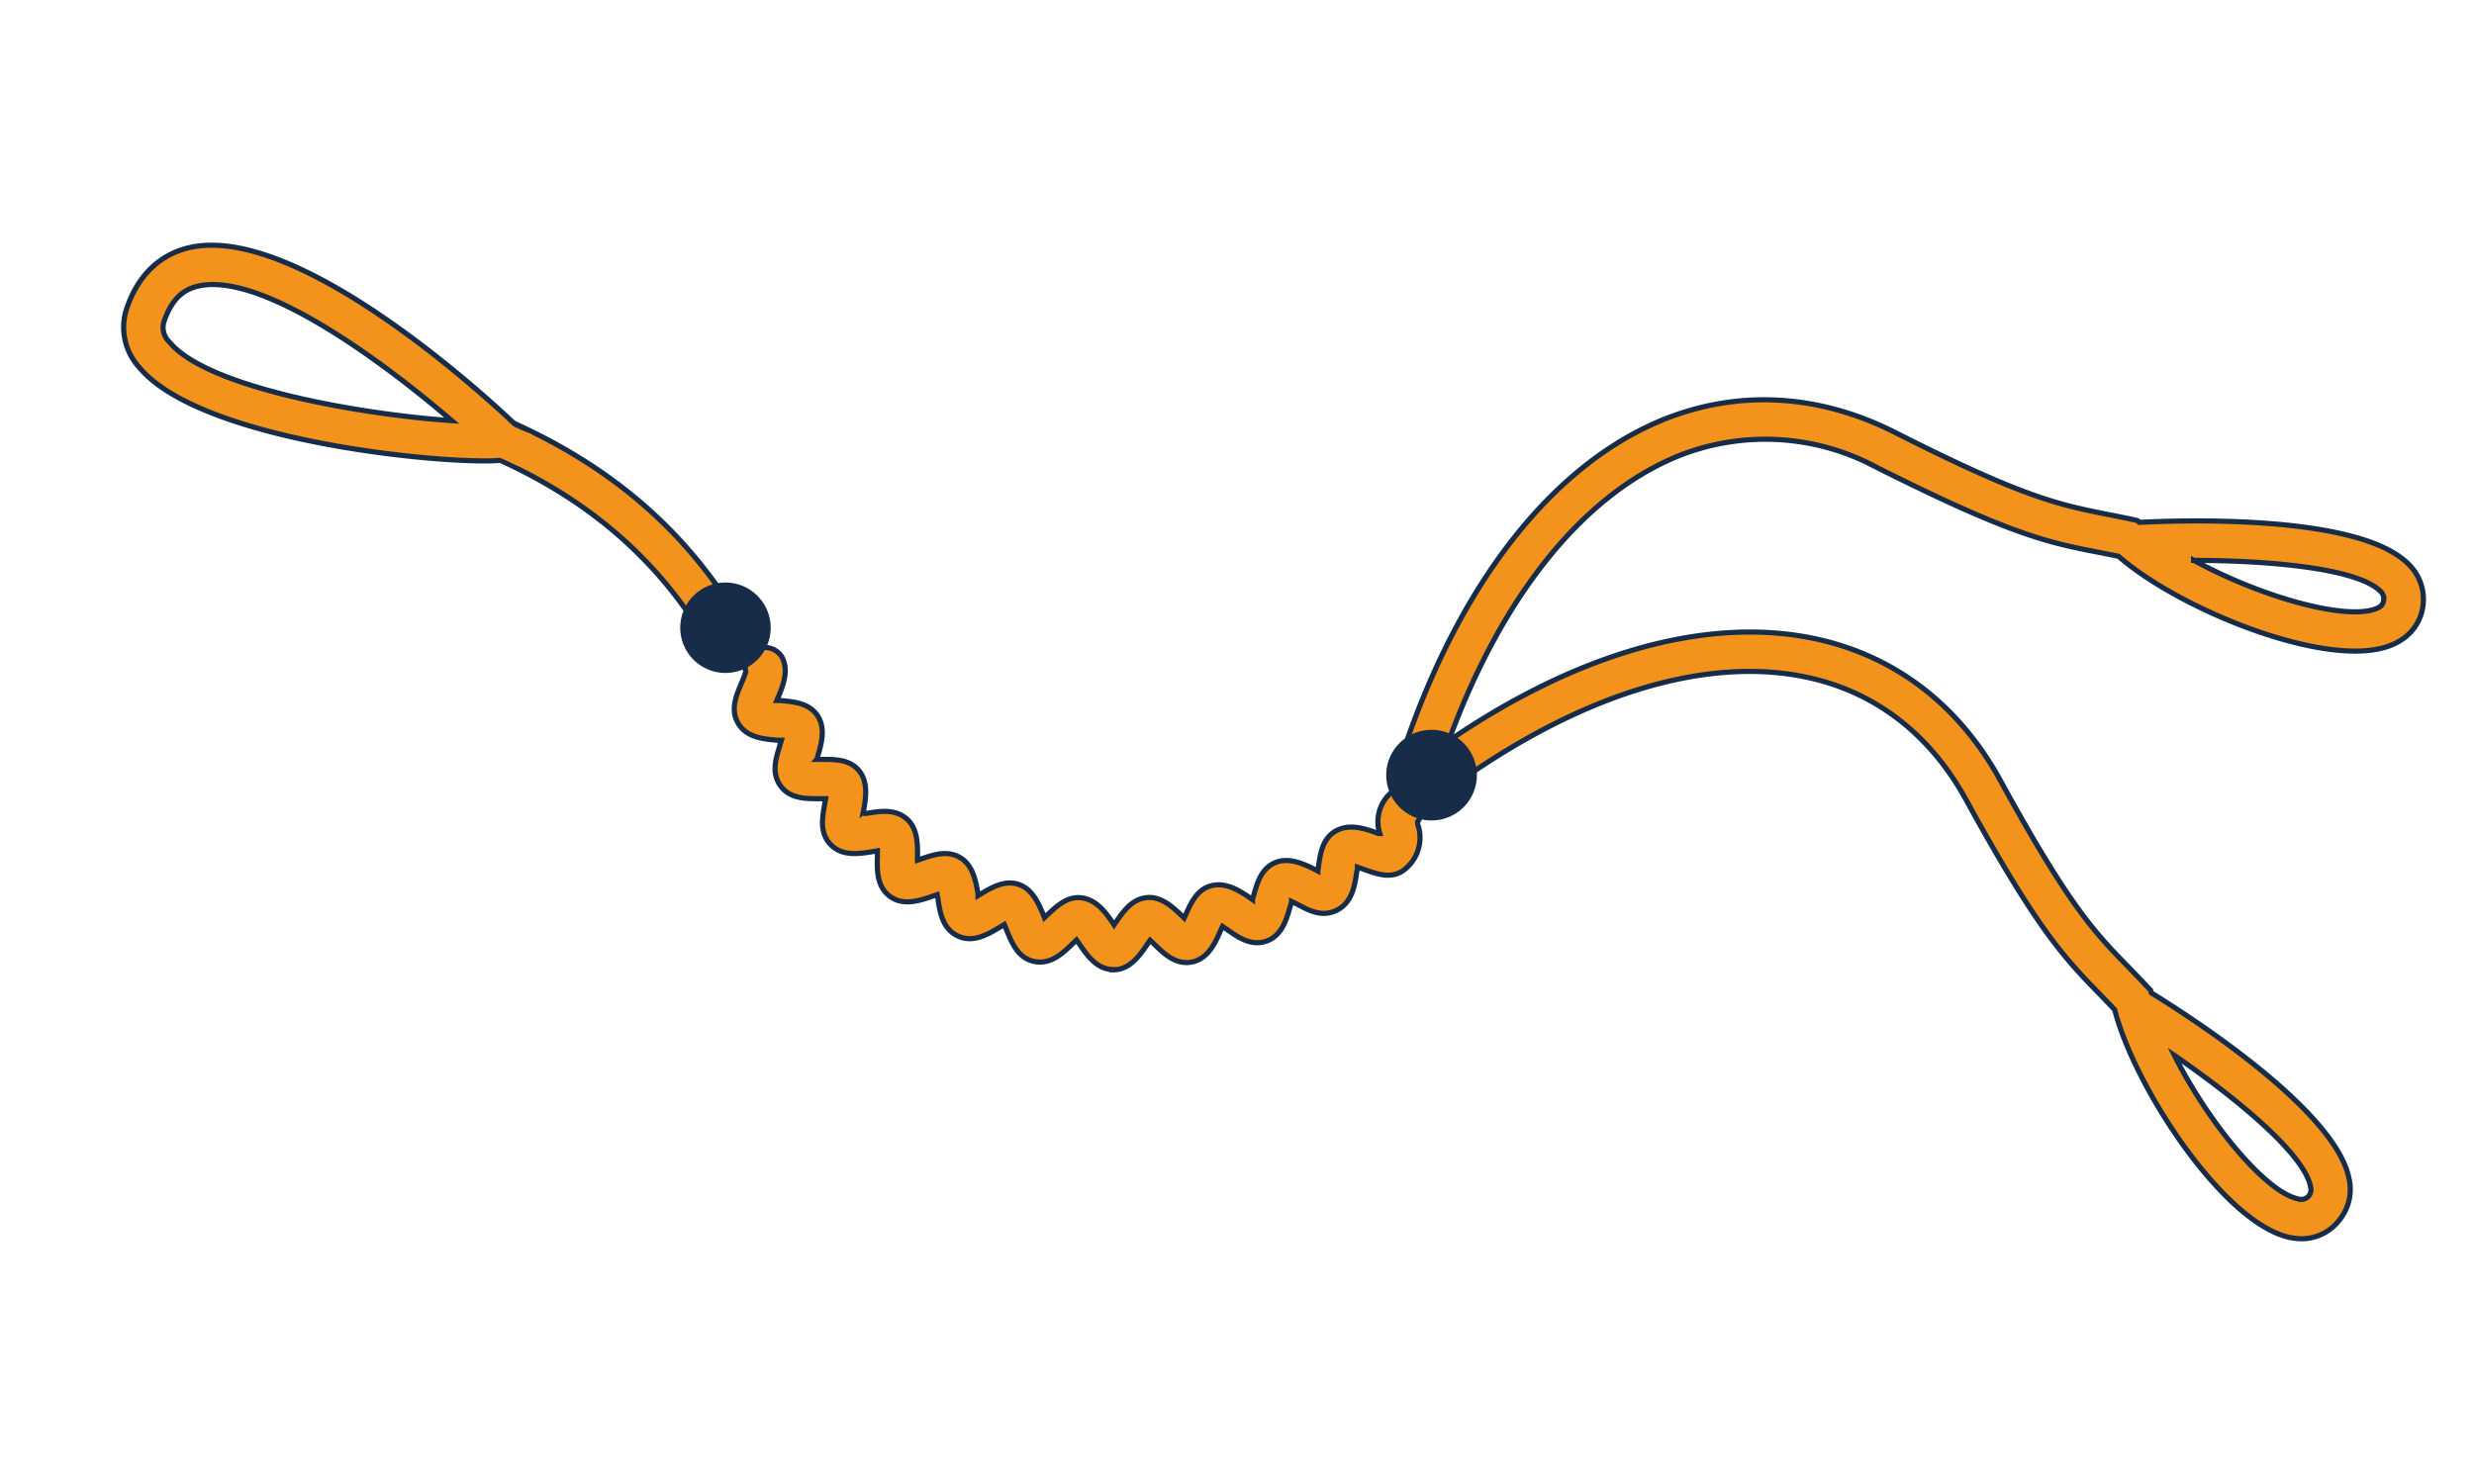 <svg id="Vrstva_1" data-name="Vrstva 1" xmlns="http://www.w3.org/2000/svg" viewBox="0 0 250 150"><defs><style>.cls-1,.cls-3{fill:#f3931b;}.cls-1{stroke:#162c48;stroke-miterlimit:10;stroke-width:0.52px;}.cls-2{fill:#162c48;}</style></defs><path class="cls-1" d="M71.4,63.13a2,2,0,0,1-1.64-.86C64.84,55.11,58.17,49.79,49.36,46a2,2,0,0,1,1.58-3.66C60.45,46.44,67.68,52.22,73,60a2,2,0,0,1-1.64,3.12Z"/><path class="cls-1" d="M49,46.59c-7.67,0-29.19-2.52-34.94-9.47a6,6,0,0,1-1.21-6.07c1.43-4.07,4.16-5.51,6.19-6,11.12-2.68,31,15.89,33.17,18l2.94,2.8-4,.61A15.86,15.86,0,0,1,49,46.59ZM21.51,28.76a6.3,6.3,0,0,0-1.53.17c-1,.24-2.46.86-3.36,3.44a2,2,0,0,0,.51,2.21C21,39.29,37,41.94,45.65,42.52,39,36.81,28.11,28.76,21.51,28.76Z"/><path class="cls-1" d="M112.5,98c-1.65,0-2.61-1.4-3.39-2.52-.09-.14-.21-.3-.33-.47l-.38.36c-1,1-2.26,2.16-3.91,1.81s-2.26-1.93-2.78-3.19c-.06-.16-.14-.35-.22-.54l-.44.26c-1.2.72-2.69,1.62-4.23.91S95,92.3,94.8,91c0-.16-.06-.37-.1-.57l-.47.16c-1.31.46-3,1-4.32,0s-1.28-2.64-1.25-4V86l-.46.08c-1.37.22-3.08.5-4.25-.7s-.84-2.8-.61-4.12c0-.15.07-.34.1-.53H83c-1.38,0-3.1.08-4.1-1.26s-.48-2.87-.08-4.15c0-.14.1-.32.15-.5l-.43,0c-1.37-.12-3.07-.26-3.93-1.68s-.18-2.9.33-4.13a10.92,10.92,0,0,0,.42-1.09A2,2,0,0,1,79,66.39c.76,1.39.12,2.92-.39,4.15q-.06.12-.12.27l.38,0c1.35.12,2.89.25,3.74,1.53s.39,2.89,0,4.16c0,.08,0,.17-.08.26h.37c1.35,0,2.88-.06,3.87,1.1s.73,2.81.49,4.11a2,2,0,0,1,0,.24l.33,0c1.33-.22,2.83-.46,4,.53s1.14,2.65,1.12,4a1.48,1.48,0,0,0,0,.21l.29-.1c1.26-.44,2.69-.94,4-.18s1.6,2.39,1.83,3.67l0,.19.23-.14c1.14-.68,2.44-1.46,3.86-1s2.06,2,2.55,3.17l.07.19.19-.18c1-.92,2.06-2,3.55-1.82s2.4,1.42,3.18,2.54l.12.19.15-.22c.76-1.11,1.63-2.37,3.13-2.53s2.69,1,3.62,1.88l.18.18.13-.27c.55-1.24,1.17-2.64,2.64-3s2.84.51,3.92,1.26l.22.15c0-.12.07-.23.09-.33.36-1.3.77-2.78,2.16-3.39s2.93.11,4.12.71l.23.12c0-.16.05-.31.06-.44.19-1.31.4-2.79,1.68-3.56,1.43-.86,3.07-.27,4.38.21l.14,0v0a3.89,3.89,0,0,1,1-4,2,2,0,0,1,2.82,2.8c0,.14,0,.34.08.48A4.11,4.11,0,0,1,141.79,88c-1.25.86-2.67.34-3.92-.11l-.7-.24c0,.14,0,.29-.06.42-.2,1.39-.45,3.13-2,3.92s-2.9,0-4.08-.62l-.52-.25c0,.15-.08.31-.12.44-.37,1.33-.83,3-2.4,3.56s-2.91-.4-4-1.17l-.45-.31c-.08.16-.15.32-.21.45-.56,1.26-1.26,2.83-2.9,3.15s-2.83-.87-3.81-1.82l-.4-.38c-.1.14-.21.29-.29.42-.78,1.14-1.76,2.56-3.44,2.57Zm-37-29.74Z"/><path class="cls-1" d="M232.6,125.21a5.9,5.9,0,0,1-1.3-.15c-6.64-1.5-15.59-15.14-17.61-23l-1.32-1.38c-3.74-3.83-6.44-6.61-13.72-19.88-3.59-6.53-9.06-10.79-15.83-12.29-10.37-2.32-23.3,1.67-36.4,11.23a2,2,0,1,1-2.34-3.22c14-10.24,28.1-14.47,39.61-11.9,7.92,1.77,14.3,6.7,18.45,14.27,7,12.79,9.56,15.4,13.08,19,.55.57,1.12,1.16,1.73,1.81l.38.4.06.26c3.83,2.35,18.75,11.92,20,18.86a4.87,4.87,0,0,1-.92,4A4.8,4.8,0,0,1,232.6,125.21Zm-12.87-18.53c3.33,6.64,9.11,13.74,12.45,14.49a1,1,0,0,0,1.17-.35,1,1,0,0,0,.14-.84C232.89,116.67,226,111,219.73,106.68Z"/><path class="cls-1" d="M242.75,64.62a5.53,5.53,0,0,1-1.16.61c-6.31,2.52-21.41-3.64-27.51-9l-1.88-.38c-5.25-1-9-1.8-22.56-8.61a23.7,23.7,0,0,0-20-1.17c-9.86,4-18.25,14.58-23.63,29.88a2,2,0,0,1-3.76-1.32c5.77-16.4,15-27.85,25.91-32.25,7.52-3,15.57-2.58,23.28,1.3C204.47,50.29,208,51,213,52c.78.15,1.58.31,2.45.5l.54.12.2.18c4.49-.23,22.2-.8,27.18,4.21a4.93,4.93,0,0,1,1.51,3.82A4.8,4.8,0,0,1,242.75,64.62Zm-21.09-8c6.5,3.58,15.28,6.16,18.46,4.9.61-.25.73-.52.76-1a1,1,0,0,0-.36-.78C238.15,57.42,229.21,56.65,221.66,56.64Z"/><path class="cls-2" d="M149.24,78.34a4.58,4.58,0,1,1-4.58-4.57A4.58,4.58,0,0,1,149.24,78.34Z"/><path class="cls-2" d="M77.88,63.45a4.57,4.57,0,1,1-4.57-4.57A4.58,4.58,0,0,1,77.88,63.45Z"/><polygon class="cls-3" points="53.68 43.89 50.85 42.65 49.96 46.01 52.5 47.17 56.84 46.81 53.68 43.89"/></svg>